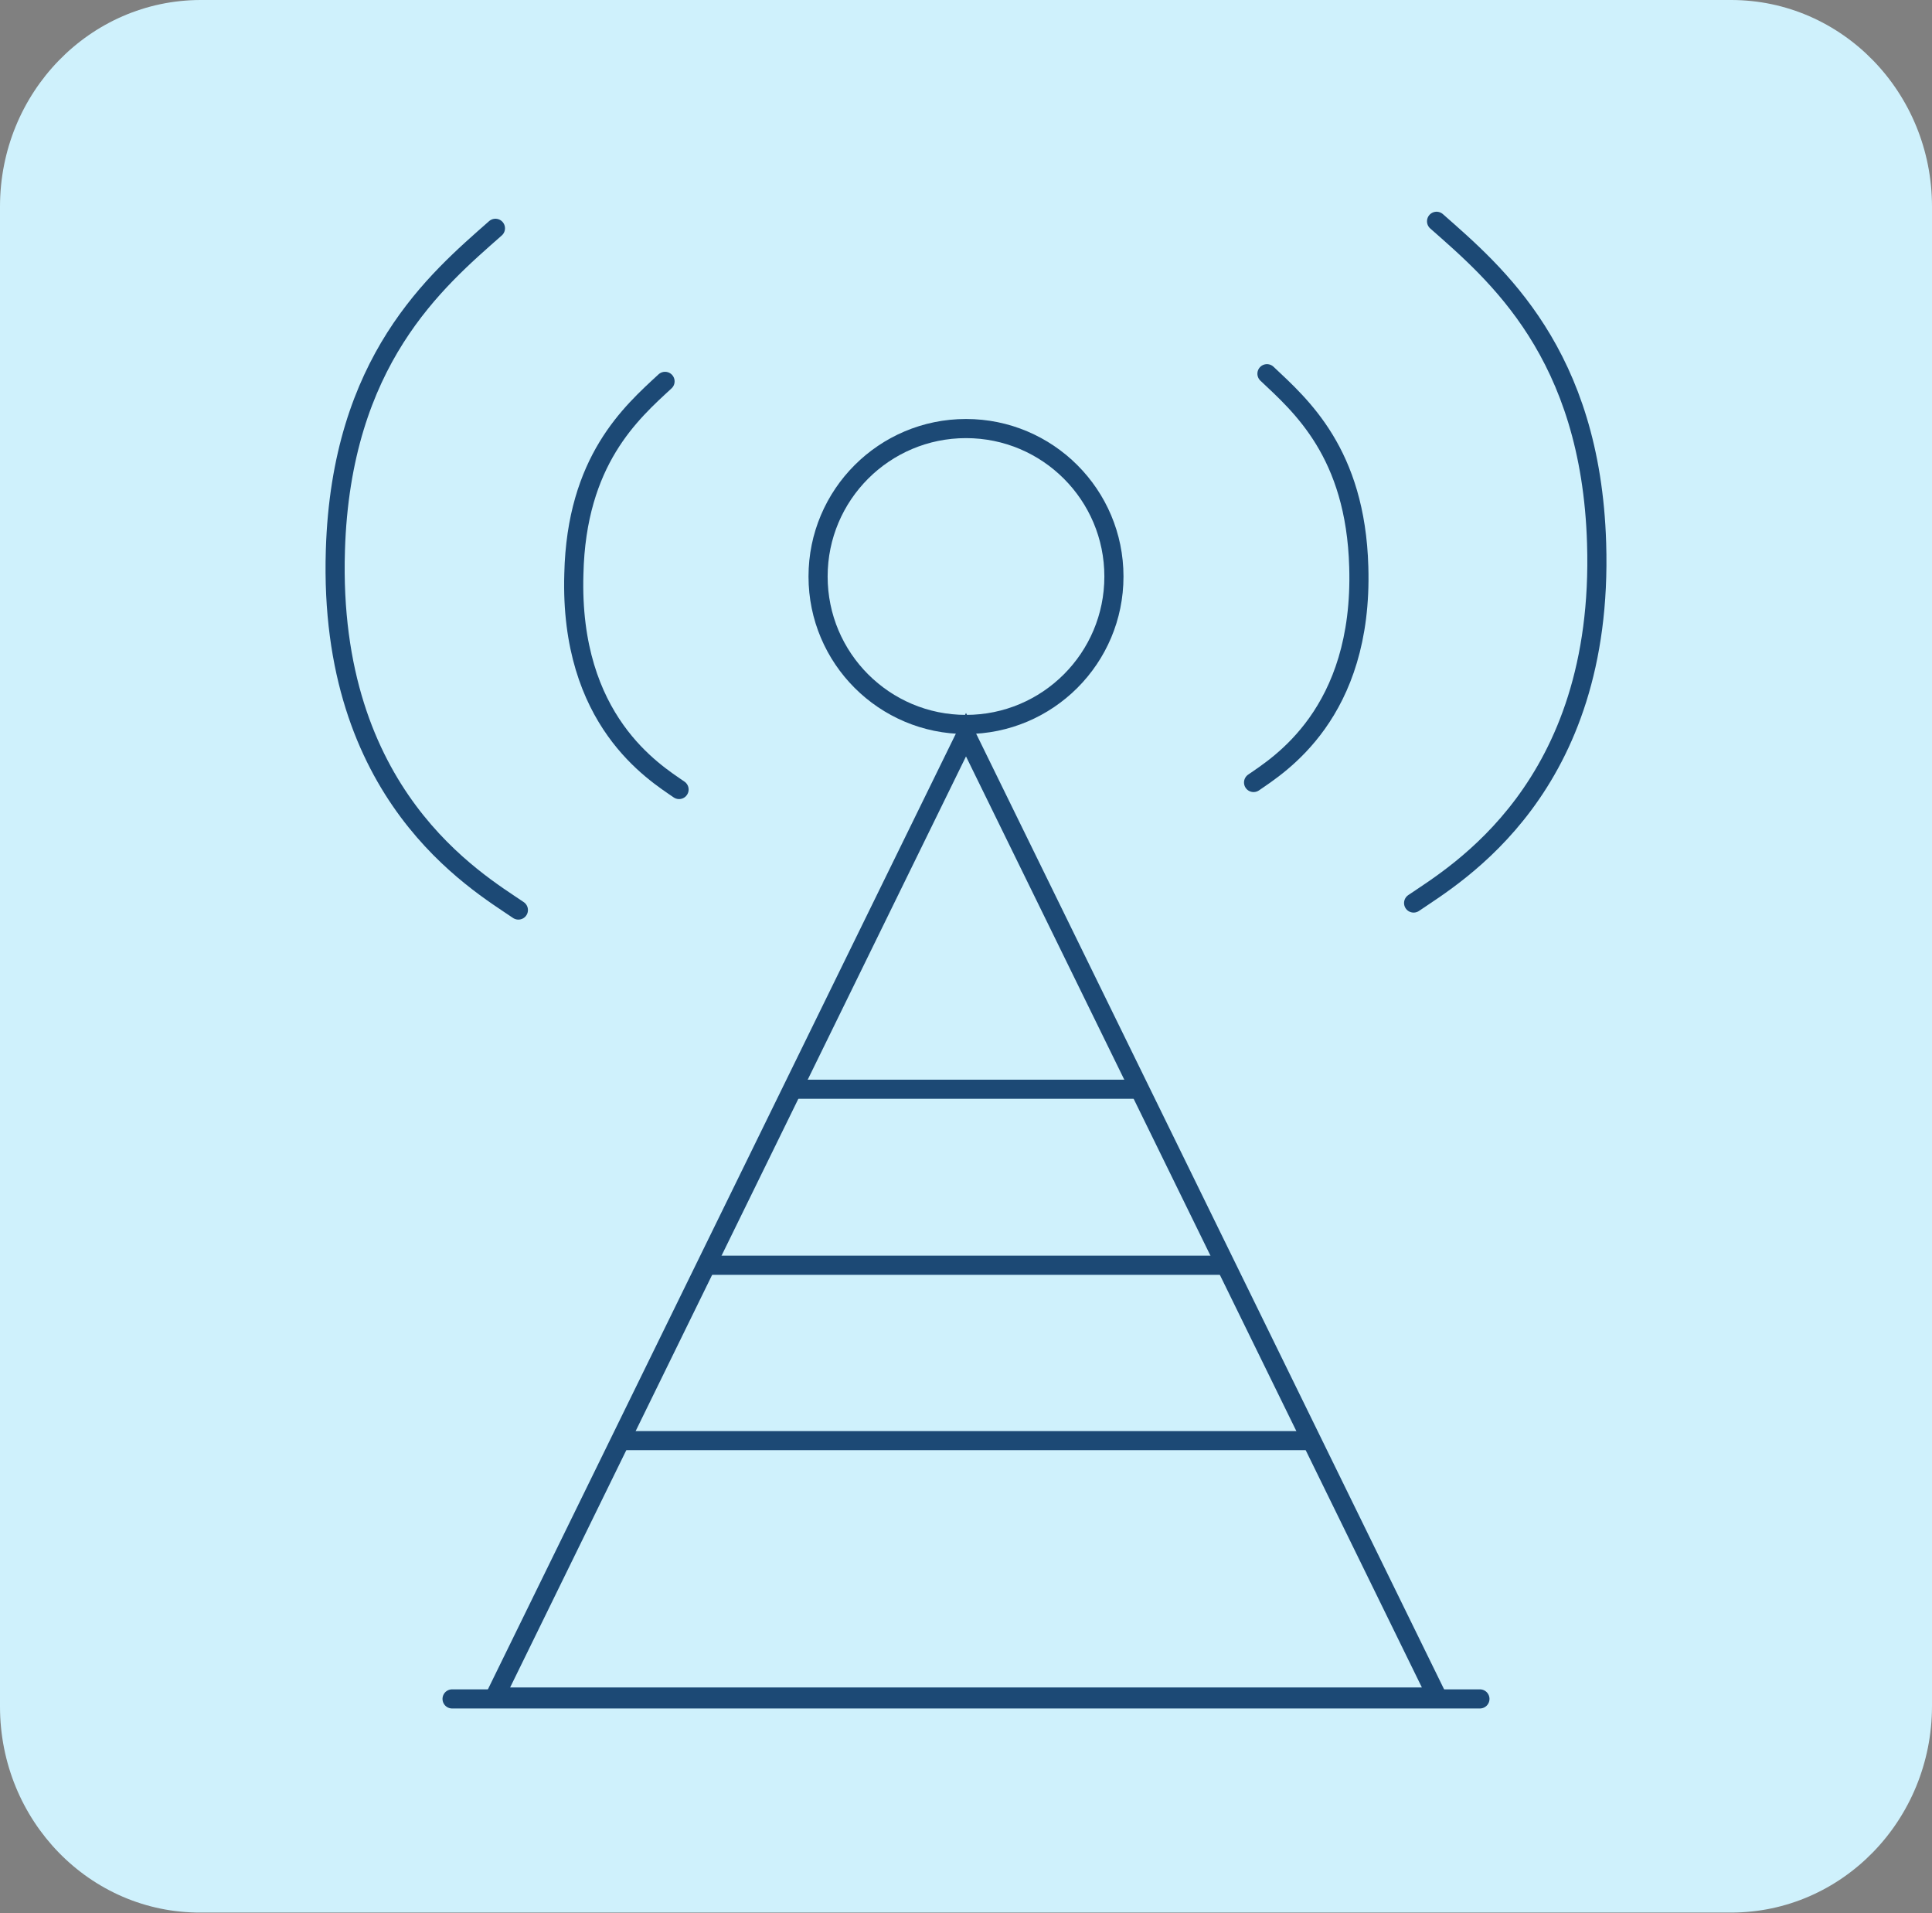 <?xml version="1.0" encoding="UTF-8"?> <svg xmlns="http://www.w3.org/2000/svg" xmlns:xlink="http://www.w3.org/1999/xlink" version="1.1" id="Layer_1" x="0px" y="0px" width="303px" height="300px" viewBox="0 0 303 300" style="enable-background:new 0 0 303 300;" xml:space="preserve"><rect x="0" y="0" width="303" height="300" fill="#808080" stroke="none"/> <style type="text/css"> .st0{fill:#CFF1FC;} .st1{display:none;fill:none;stroke:#1C4975;stroke-miterlimit:10;} .st2{fill:none;stroke:#1C4975;stroke-width:3;} .st3{fill:none;stroke:#1C4975;stroke-width:3;stroke-linecap:round;} .st4{fill:none;stroke:#1C4975;stroke-width:3;stroke-miterlimit:10;} .st5{fill:none;stroke:#1C4975;stroke-width:3;stroke-linecap:round;stroke-miterlimit:10;} </style> <g id="Layer_1_00000075139668750719545390000009083548098362536072_"> <g id="Layer_1_00000157989837415738687470000007959433728706317464_"> <g id="Layer_1_00000103256598125270141700000005597037051044632491_"> <g id="BG"> <path class="st0" d="M31.5,0h240C288.9,0,303,14.5,303,32.4v235.1c0,17.9-14.1,32.4-31.5,32.4h-240C14.1,300,0,285.5,0,267.6 V32.4C0,14.5,14.1,0,31.5,0z"></path> </g> </g> </g> <path class="st1" d="M223.8,245.8h-7.3l-58.4-127c-0.5-1-1.4-1.6-2.5-1.6s-2,0.6-2.5,1.5l-58.4,127h-7.3c-1.5,0-2.7,1.2-2.7,2.7 s1.2,2.7,2.7,2.7h136.3c1.5,0,2.7-1.2,2.7-2.7C226.5,247,225.3,245.8,223.8,245.8L223.8,245.8z M184.4,189.2h-57.5l9.7-21.2h38.1 L184.4,189.2z M186.9,194.6l9.7,20.9h-81.8l9.7-20.9H186.9z M155.6,126.5l16.5,36H139L155.6,126.5z M112.2,221H199l11.4,24.8H100.8 L112.2,221z"></path> </g> <g id="Layer_2_00000054974078819995595450000013784676495861670579_"> <g> <ellipse class="st2" cx="151.5" cy="90.4" rx="23.2" ry="23.2"></ellipse> <path class="st3" d="M198.7,58.6c5.3,5,13.9,12.4,14.4,30.3c0.7,23-12.6,31.1-16.5,33.8"></path> <path class="st3" d="M225.3,34.7c9.3,8.2,24.2,20.7,25.1,50.5c1.2,38.4-22.1,51.9-28.7,56.4"></path> <path class="st3" d="M104.3,59.8C99,64.7,90.4,72.2,90,90c-0.7,23,12.6,31.1,16.5,33.8"></path> <path class="st3" d="M77.7,35.8C68.4,44,53.5,56.5,52.6,86.3c-1.2,38.4,22.1,51.9,28.7,56.4"></path> <polygon class="st4" points="151.5,115.2 77.6,266.1 225.4,266.1 "></polygon> <line class="st4" x1="123.8" y1="170.8" x2="179.2" y2="170.8"></line> <line class="st4" x1="110.6" y1="198.4" x2="192.4" y2="198.4"></line> <line class="st4" x1="97" y1="225.9" x2="206" y2="225.9"></line> <line class="st5" x1="70.9" y1="266.4" x2="232.1" y2="266.4"></line> </g> </g> </svg> 